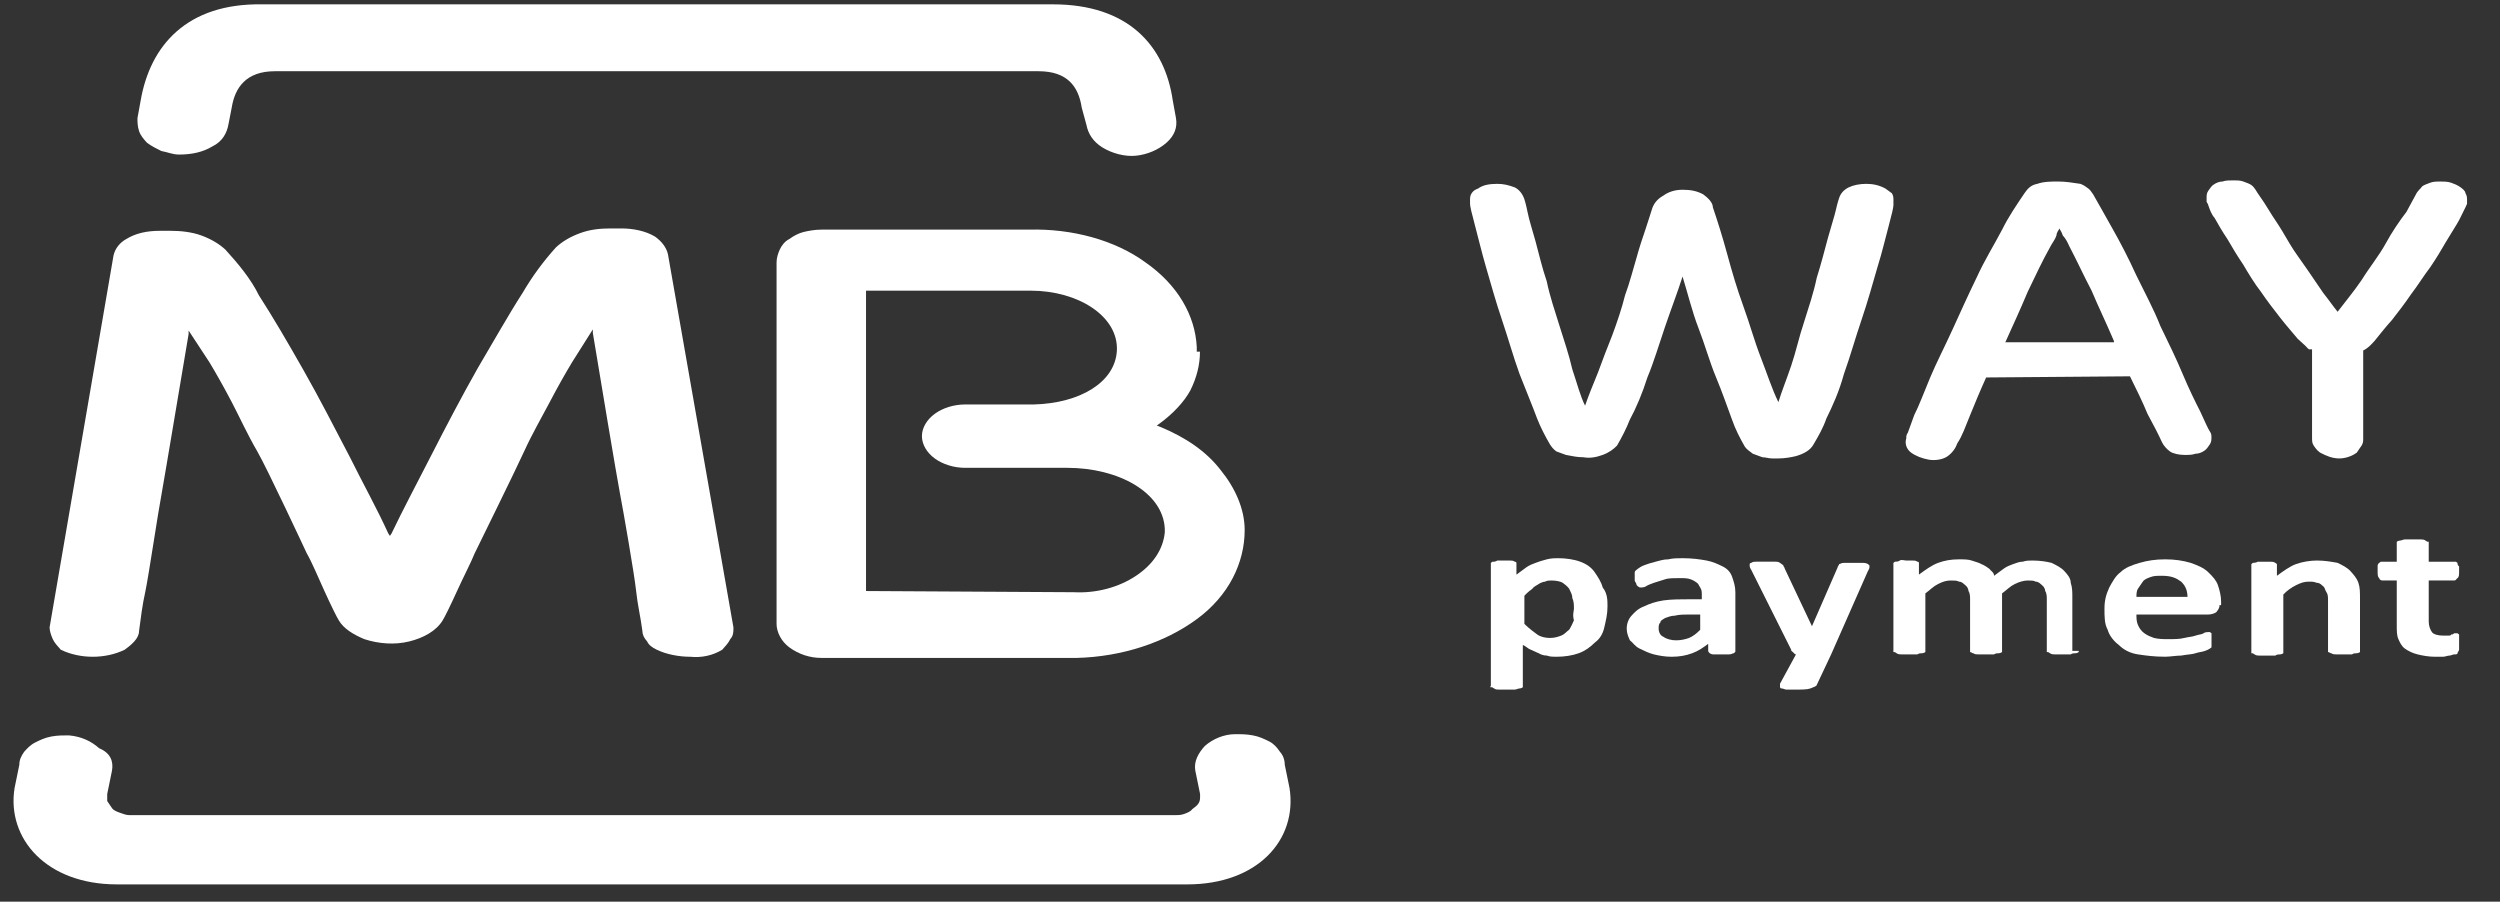 <svg width="61" height="22" viewBox="0 0 61 22" fill="none" xmlns="http://www.w3.org/2000/svg">
<rect x="0" y="0" width="61" height="22" fill="#333333" stroke="none"/>
<path d="M2.733 18.802L2.616 19.374C2.616 19.432 2.616 19.489 2.616 19.546C2.655 19.603 2.694 19.661 2.733 19.718C2.772 19.775 2.85 19.804 2.928 19.832C3.006 19.861 3.084 19.89 3.162 19.89H28.658C28.736 19.89 28.814 19.89 28.892 19.861C28.97 19.832 29.048 19.804 29.087 19.747C29.165 19.689 29.204 19.661 29.243 19.603C29.282 19.546 29.282 19.489 29.282 19.432C29.282 19.403 29.282 19.403 29.282 19.374L29.165 18.802C29.126 18.573 29.243 18.372 29.399 18.201C29.594 18.029 29.867 17.914 30.14 17.914C30.296 17.914 30.412 17.914 30.569 17.943C30.725 17.971 30.842 18.029 30.959 18.086C31.076 18.143 31.153 18.229 31.231 18.344C31.309 18.43 31.348 18.544 31.348 18.659L31.465 19.231C31.66 20.491 30.686 21.579 28.97 21.579H2.85C1.134 21.579 0.16 20.462 0.355 19.231L0.472 18.659C0.472 18.544 0.511 18.458 0.589 18.344C0.667 18.258 0.745 18.172 0.862 18.115C0.978 18.057 1.095 18 1.251 17.971C1.407 17.943 1.524 17.943 1.68 17.943C1.992 17.971 2.226 18.086 2.421 18.258C2.694 18.372 2.772 18.573 2.733 18.802Z" fill="white"/>
<path d="M26.199 14.45C26.745 14.479 27.291 14.335 27.72 14.049C28.148 13.763 28.382 13.391 28.421 12.99C28.421 12.961 28.421 12.932 28.421 12.904C28.382 12.016 27.291 11.415 26.043 11.415H23.548C23.275 11.415 23.002 11.329 22.807 11.186C22.612 11.043 22.495 10.842 22.495 10.642C22.495 10.442 22.612 10.241 22.807 10.098C23.002 9.955 23.275 9.869 23.548 9.869H25.224C26.355 9.84 27.213 9.325 27.252 8.552C27.291 7.722 26.316 7.092 25.146 7.092H21.131V14.421L26.199 14.45ZM29.279 8.581C29.279 8.896 29.201 9.211 29.045 9.525C28.889 9.812 28.616 10.098 28.304 10.327L28.226 10.384L28.304 10.413C28.928 10.671 29.435 11.014 29.786 11.472C30.136 11.902 30.37 12.417 30.37 12.932C30.37 13.734 29.981 14.536 29.201 15.108C28.421 15.681 27.369 16.025 26.277 16.053H20.039C19.766 16.053 19.494 15.967 19.26 15.796C19.065 15.652 18.948 15.423 18.948 15.223V6.405C18.948 6.29 18.987 6.176 19.026 6.09C19.065 6.004 19.143 5.889 19.26 5.832C19.377 5.746 19.494 5.689 19.61 5.66C19.727 5.632 19.883 5.603 20.039 5.603H25.108C26.16 5.574 27.213 5.861 27.953 6.405C28.733 6.949 29.162 7.693 29.201 8.466V8.581" fill="white"/>
<path d="M9.475 13.018L9.514 13.076L9.553 13.018C9.826 12.446 10.177 11.787 10.528 11.1C10.879 10.413 11.268 9.669 11.658 8.981C12.048 8.323 12.399 7.693 12.75 7.149C12.984 6.748 13.257 6.376 13.569 6.032C13.725 5.889 13.919 5.775 14.153 5.689C14.387 5.603 14.621 5.574 14.894 5.574H15.167C15.44 5.574 15.752 5.632 15.986 5.775C16.142 5.889 16.259 6.032 16.298 6.204L17.896 15.309C17.896 15.423 17.896 15.509 17.818 15.595C17.779 15.681 17.701 15.767 17.623 15.853C17.389 15.996 17.116 16.053 16.843 16.025C16.57 16.025 16.259 15.967 16.025 15.853C15.908 15.796 15.83 15.738 15.791 15.652C15.713 15.566 15.674 15.481 15.674 15.395C15.635 15.08 15.557 14.765 15.518 14.393C15.479 14.02 15.206 12.446 15.128 12.045C15.05 11.644 14.621 9.067 14.465 8.122V8.037L13.959 8.838C13.803 9.096 13.608 9.44 13.413 9.812C13.218 10.184 12.984 10.585 12.789 11.014C12.594 11.444 11.58 13.505 11.58 13.505C11.502 13.706 11.307 14.078 11.152 14.421C10.996 14.765 10.84 15.08 10.801 15.137C10.645 15.395 10.333 15.566 9.982 15.652C9.631 15.738 9.241 15.71 8.89 15.595C8.617 15.481 8.384 15.337 8.267 15.137C8.228 15.08 8.072 14.765 7.916 14.421C7.76 14.078 7.604 13.706 7.487 13.505C7.487 13.505 6.512 11.415 6.278 11.014C6.044 10.613 5.849 10.184 5.655 9.812C5.46 9.44 5.265 9.096 5.109 8.838L4.602 8.065V8.151C4.446 9.067 4.017 11.644 3.939 12.073C3.861 12.474 3.627 14.049 3.549 14.421C3.471 14.765 3.432 15.108 3.393 15.395C3.393 15.481 3.354 15.566 3.276 15.652C3.198 15.738 3.12 15.796 3.043 15.853C2.809 15.967 2.536 16.025 2.263 16.025C1.99 16.025 1.717 15.967 1.483 15.853C1.405 15.767 1.327 15.681 1.288 15.595C1.249 15.509 1.21 15.395 1.21 15.309L2.77 6.233C2.809 6.061 2.926 5.918 3.082 5.832C3.315 5.689 3.588 5.632 3.9 5.632H4.173C4.407 5.632 4.68 5.66 4.914 5.746C5.148 5.832 5.343 5.947 5.499 6.09C5.81 6.433 6.122 6.805 6.317 7.206C6.668 7.75 7.019 8.352 7.409 9.039C7.799 9.726 8.15 10.413 8.539 11.157C8.851 11.787 9.202 12.417 9.475 13.018Z" fill="white"/>
<path d="M6.394 0.106H25.692C27.525 0.106 28.421 1.108 28.616 2.454L28.694 2.883C28.733 3.112 28.655 3.312 28.46 3.484C28.265 3.656 27.992 3.771 27.72 3.799C27.447 3.828 27.135 3.742 26.901 3.599C26.667 3.456 26.55 3.255 26.511 3.055L26.394 2.625C26.316 2.11 26.043 1.738 25.341 1.738H6.706C6.005 1.738 5.732 2.139 5.654 2.625L5.576 3.026C5.537 3.255 5.42 3.456 5.186 3.57C4.952 3.713 4.679 3.771 4.367 3.771C4.211 3.771 4.094 3.713 3.938 3.685C3.821 3.627 3.704 3.57 3.587 3.484C3.509 3.398 3.432 3.312 3.393 3.198C3.354 3.083 3.354 2.969 3.354 2.883L3.432 2.454C3.665 1.108 4.562 0.077 6.394 0.106Z" fill="white"/>
<path d="M41.054 6.748C40.937 7.12 40.781 7.521 40.625 7.979C40.469 8.437 40.352 8.838 40.196 9.21C40.079 9.583 39.923 9.955 39.767 10.241C39.69 10.441 39.573 10.671 39.456 10.871C39.377 10.957 39.261 11.043 39.105 11.1C38.949 11.157 38.793 11.186 38.637 11.157C38.481 11.157 38.364 11.129 38.208 11.1C38.13 11.071 38.052 11.043 37.974 11.014C37.896 10.957 37.857 10.9 37.818 10.842C37.701 10.642 37.584 10.413 37.506 10.213C37.389 9.898 37.233 9.525 37.077 9.125C36.921 8.695 36.804 8.266 36.649 7.808C36.493 7.349 36.376 6.92 36.259 6.519C36.142 6.118 36.064 5.775 35.986 5.488C35.908 5.202 35.869 5.03 35.869 4.973C35.869 4.944 35.869 4.916 35.869 4.916V4.887C35.869 4.83 35.869 4.773 35.908 4.715C35.947 4.658 35.986 4.63 36.064 4.601C36.181 4.515 36.337 4.486 36.532 4.486C36.687 4.486 36.804 4.515 36.96 4.572C37.077 4.63 37.155 4.744 37.194 4.859C37.194 4.859 37.233 4.973 37.272 5.173C37.311 5.374 37.389 5.603 37.467 5.889C37.545 6.176 37.623 6.519 37.74 6.863C37.818 7.235 37.935 7.578 38.052 7.951C38.169 8.323 38.286 8.666 38.364 9.01C38.481 9.354 38.559 9.668 38.676 9.898C38.754 9.668 38.871 9.382 38.988 9.096C39.105 8.781 39.222 8.466 39.339 8.18C39.456 7.865 39.573 7.521 39.651 7.206C39.767 6.891 39.845 6.576 39.923 6.319C40.001 6.032 40.079 5.803 40.157 5.574C40.235 5.345 40.274 5.202 40.313 5.088C40.352 4.973 40.43 4.859 40.586 4.773C40.703 4.687 40.859 4.63 41.054 4.63C41.249 4.63 41.405 4.658 41.561 4.744C41.678 4.83 41.794 4.944 41.794 5.059C41.911 5.403 42.028 5.775 42.145 6.204C42.262 6.634 42.379 7.034 42.535 7.464C42.691 7.893 42.808 8.323 42.964 8.724C43.12 9.125 43.237 9.497 43.393 9.812C43.471 9.554 43.588 9.268 43.705 8.924C43.822 8.581 43.9 8.208 44.017 7.865C44.134 7.493 44.251 7.149 44.329 6.777C44.446 6.405 44.524 6.09 44.602 5.803C44.68 5.517 44.758 5.288 44.797 5.116C44.835 4.944 44.875 4.83 44.875 4.83C44.913 4.715 44.992 4.63 45.108 4.572C45.225 4.515 45.381 4.486 45.537 4.486C45.693 4.486 45.849 4.515 46.005 4.601C46.044 4.63 46.122 4.687 46.161 4.715C46.2 4.773 46.2 4.83 46.2 4.887V4.916C46.2 4.944 46.2 4.973 46.2 5.002C46.2 5.059 46.161 5.231 46.083 5.517C46.005 5.803 45.927 6.147 45.81 6.519C45.693 6.92 45.576 7.349 45.42 7.808C45.264 8.266 45.147 8.695 44.992 9.125C44.875 9.554 44.718 9.898 44.563 10.213C44.485 10.441 44.368 10.642 44.251 10.842C44.173 10.986 44.017 11.071 43.822 11.129C43.705 11.157 43.549 11.186 43.393 11.186C43.354 11.186 43.276 11.186 43.237 11.186C43.159 11.186 43.081 11.157 43.003 11.157C42.925 11.129 42.847 11.1 42.769 11.071C42.691 11.014 42.613 10.957 42.575 10.9C42.458 10.699 42.341 10.47 42.262 10.241C42.145 9.926 42.028 9.583 41.873 9.21C41.717 8.838 41.6 8.409 41.444 8.008C41.288 7.607 41.171 7.12 41.054 6.748Z" fill="white"/>
<path d="M48.462 9.21C48.306 9.554 48.189 9.84 48.072 10.127C47.955 10.413 47.877 10.642 47.76 10.814C47.721 10.928 47.643 11.043 47.526 11.129C47.409 11.215 47.214 11.243 47.058 11.215C46.903 11.186 46.746 11.129 46.63 11.043C46.513 10.957 46.474 10.814 46.513 10.699C46.513 10.642 46.513 10.613 46.552 10.556L46.708 10.127C46.825 9.898 46.941 9.583 47.097 9.21C47.253 8.838 47.448 8.466 47.643 8.037C47.838 7.607 48.033 7.178 48.228 6.777C48.423 6.347 48.657 5.975 48.852 5.603C49.008 5.288 49.203 5.002 49.397 4.715C49.476 4.601 49.553 4.515 49.71 4.486C49.865 4.429 50.06 4.429 50.216 4.429C50.411 4.429 50.567 4.458 50.762 4.486C50.84 4.515 50.879 4.544 50.957 4.601C50.996 4.63 51.035 4.687 51.074 4.744C51.191 4.944 51.347 5.231 51.542 5.574C51.737 5.918 51.931 6.29 52.127 6.72C52.321 7.12 52.555 7.55 52.711 7.951C52.906 8.351 53.101 8.752 53.257 9.125C53.413 9.497 53.569 9.812 53.686 10.041C53.803 10.298 53.881 10.47 53.92 10.527C53.959 10.585 53.959 10.613 53.959 10.671C53.959 10.728 53.959 10.785 53.92 10.842C53.881 10.9 53.842 10.957 53.803 10.986C53.725 11.043 53.647 11.071 53.569 11.071C53.491 11.1 53.413 11.1 53.296 11.1C53.179 11.1 53.023 11.071 52.945 11.014C52.867 10.957 52.789 10.871 52.75 10.785C52.672 10.613 52.555 10.384 52.399 10.098C52.282 9.812 52.127 9.497 51.971 9.182L48.462 9.21ZM51.581 8.323C51.386 7.865 51.191 7.464 51.035 7.092C50.84 6.72 50.684 6.376 50.489 6.004C50.45 5.918 50.411 5.832 50.333 5.746C50.294 5.632 50.255 5.603 50.255 5.574C50.216 5.632 50.177 5.689 50.177 5.746C50.138 5.861 50.06 5.947 50.021 6.032C49.827 6.376 49.67 6.72 49.476 7.12C49.32 7.493 49.125 7.922 48.93 8.351H51.581V8.323Z" fill="white"/>
<path d="M56.337 8.523C56.297 8.495 56.258 8.437 56.22 8.409L56.063 8.266C55.947 8.123 55.791 7.951 55.635 7.75C55.479 7.55 55.323 7.349 55.167 7.12C55.011 6.92 54.855 6.662 54.738 6.462C54.582 6.233 54.465 6.032 54.348 5.832C54.231 5.66 54.114 5.46 54.036 5.317C53.958 5.231 53.92 5.116 53.88 5.002C53.88 4.973 53.841 4.944 53.841 4.916C53.841 4.916 53.841 4.887 53.841 4.83C53.841 4.773 53.841 4.715 53.88 4.658C53.92 4.601 53.958 4.544 53.997 4.515C54.075 4.458 54.154 4.429 54.231 4.429C54.309 4.401 54.387 4.401 54.504 4.401C54.582 4.401 54.66 4.401 54.738 4.429C54.816 4.458 54.894 4.486 54.933 4.515C55.011 4.572 55.05 4.658 55.089 4.715L55.245 4.944C55.323 5.059 55.401 5.202 55.518 5.374C55.635 5.546 55.752 5.746 55.869 5.947C55.986 6.147 56.141 6.347 56.297 6.576L56.688 7.149C56.804 7.292 56.921 7.464 57.038 7.607C57.233 7.349 57.428 7.12 57.623 6.834C57.818 6.519 58.052 6.233 58.208 5.947C58.364 5.66 58.559 5.374 58.715 5.174L58.948 4.744C58.987 4.658 59.065 4.601 59.105 4.544C59.144 4.515 59.221 4.486 59.299 4.458C59.378 4.429 59.455 4.429 59.533 4.429C59.611 4.429 59.728 4.429 59.806 4.458C59.884 4.486 59.962 4.515 60.04 4.572C60.079 4.601 60.157 4.658 60.157 4.715C60.196 4.773 60.196 4.83 60.196 4.887C60.196 4.916 60.196 4.944 60.196 4.973L60.157 5.059L60.001 5.374C59.923 5.517 59.806 5.689 59.689 5.889C59.572 6.09 59.455 6.29 59.299 6.519C59.144 6.72 58.987 6.977 58.831 7.178C58.676 7.407 58.52 7.607 58.364 7.808C58.208 7.979 58.052 8.18 57.935 8.323C57.857 8.409 57.779 8.495 57.662 8.552V10.699C57.662 10.757 57.662 10.814 57.623 10.871C57.584 10.928 57.545 10.986 57.506 11.043C57.389 11.129 57.233 11.186 57.077 11.186C56.921 11.186 56.765 11.129 56.609 11.043C56.531 10.986 56.492 10.928 56.454 10.871C56.414 10.814 56.414 10.757 56.414 10.671V8.523" fill="white"/>
<path d="M39.223 14.793C39.223 14.994 39.184 15.137 39.145 15.309C39.106 15.481 39.028 15.595 38.911 15.681C38.794 15.796 38.677 15.882 38.521 15.939C38.365 15.996 38.17 16.025 37.975 16.025C37.897 16.025 37.819 16.025 37.741 15.996C37.663 15.996 37.585 15.967 37.546 15.939C37.468 15.91 37.429 15.882 37.351 15.853C37.274 15.824 37.234 15.767 37.157 15.738V16.74C37.157 16.769 37.157 16.769 37.157 16.769C37.157 16.769 37.117 16.798 37.078 16.798C37.04 16.798 37.001 16.826 36.961 16.826C36.923 16.826 36.844 16.826 36.767 16.826C36.689 16.826 36.611 16.826 36.572 16.826C36.533 16.826 36.493 16.826 36.455 16.798C36.416 16.769 36.416 16.769 36.377 16.769C36.338 16.769 36.377 16.74 36.377 16.74V13.763C36.377 13.734 36.377 13.734 36.377 13.734L36.416 13.706C36.455 13.706 36.493 13.706 36.533 13.677C36.572 13.677 36.65 13.677 36.689 13.677C36.767 13.677 36.806 13.677 36.844 13.677C36.883 13.677 36.923 13.677 36.961 13.706C37.001 13.706 37.001 13.734 37.001 13.734V13.763V14.021C37.078 13.963 37.157 13.906 37.234 13.849C37.312 13.791 37.391 13.763 37.468 13.734C37.546 13.706 37.624 13.677 37.741 13.648C37.858 13.62 37.936 13.62 38.014 13.62C38.209 13.62 38.404 13.648 38.56 13.706C38.716 13.763 38.833 13.849 38.911 13.963C38.989 14.078 39.067 14.192 39.106 14.335C39.223 14.479 39.223 14.65 39.223 14.793ZM38.404 14.851C38.404 14.765 38.404 14.679 38.365 14.593C38.365 14.507 38.326 14.45 38.287 14.364C38.248 14.307 38.17 14.249 38.131 14.221C38.092 14.192 37.975 14.164 37.858 14.164C37.819 14.164 37.741 14.164 37.702 14.192C37.663 14.192 37.585 14.221 37.546 14.249C37.508 14.278 37.429 14.307 37.391 14.364C37.351 14.393 37.274 14.45 37.195 14.536V15.223C37.312 15.338 37.429 15.423 37.508 15.481C37.585 15.538 37.702 15.566 37.819 15.566C37.936 15.566 38.014 15.538 38.092 15.509C38.17 15.481 38.209 15.423 38.287 15.366C38.326 15.309 38.365 15.223 38.404 15.137C38.365 14.994 38.404 14.908 38.404 14.851Z" fill="white"/>
<path d="M42.343 15.882C42.343 15.91 42.343 15.91 42.304 15.939C42.265 15.939 42.265 15.967 42.187 15.967C42.148 15.967 42.07 15.967 41.992 15.967C41.914 15.967 41.836 15.967 41.797 15.967C41.758 15.967 41.719 15.939 41.719 15.939C41.719 15.939 41.68 15.91 41.68 15.882V15.71C41.563 15.796 41.446 15.882 41.29 15.939C41.135 15.996 40.978 16.025 40.784 16.025C40.628 16.025 40.471 15.996 40.355 15.967C40.238 15.939 40.121 15.882 40.004 15.824C39.887 15.767 39.848 15.681 39.77 15.624C39.731 15.538 39.692 15.452 39.692 15.338C39.692 15.223 39.731 15.108 39.809 15.023C39.887 14.937 39.965 14.851 40.121 14.793C40.238 14.736 40.394 14.679 40.588 14.65C40.784 14.622 41.018 14.622 41.252 14.622H41.524V14.507C41.524 14.45 41.524 14.393 41.485 14.335C41.446 14.278 41.446 14.249 41.407 14.221C41.368 14.192 41.329 14.164 41.252 14.135C41.173 14.106 41.095 14.106 40.978 14.106C40.861 14.106 40.705 14.106 40.628 14.135C40.55 14.164 40.433 14.192 40.355 14.221C40.277 14.249 40.199 14.278 40.16 14.307C40.121 14.335 40.043 14.335 40.043 14.335C40.004 14.335 40.004 14.335 39.965 14.307C39.965 14.307 39.926 14.278 39.926 14.249C39.926 14.221 39.887 14.192 39.887 14.164C39.887 14.135 39.887 14.106 39.887 14.078C39.887 14.021 39.887 13.992 39.887 13.963C39.887 13.935 39.926 13.906 39.965 13.877C40.004 13.849 40.043 13.82 40.121 13.791C40.199 13.763 40.277 13.734 40.394 13.706C40.511 13.677 40.588 13.648 40.705 13.648C40.822 13.62 40.939 13.62 41.056 13.62C41.29 13.62 41.485 13.648 41.641 13.677C41.797 13.706 41.914 13.763 42.031 13.82C42.148 13.877 42.226 13.963 42.265 14.078C42.304 14.192 42.343 14.307 42.343 14.45V15.882ZM41.524 14.994H41.212C41.095 14.994 40.978 14.994 40.861 15.023C40.784 15.023 40.705 15.051 40.628 15.08C40.588 15.108 40.511 15.137 40.511 15.194C40.471 15.223 40.471 15.28 40.471 15.338C40.471 15.423 40.511 15.509 40.588 15.538C40.667 15.595 40.784 15.624 40.901 15.624C41.018 15.624 41.135 15.595 41.212 15.566C41.29 15.538 41.407 15.452 41.485 15.366V14.994H41.524Z" fill="white"/>
<path d="M44.68 15.967L44.329 16.712C44.329 16.74 44.251 16.769 44.173 16.798C44.095 16.826 43.978 16.826 43.783 16.826C43.705 16.826 43.628 16.826 43.588 16.826C43.549 16.826 43.511 16.798 43.471 16.798C43.432 16.798 43.432 16.769 43.432 16.74C43.432 16.712 43.432 16.712 43.432 16.683L43.822 15.967C43.783 15.967 43.783 15.939 43.745 15.91C43.705 15.881 43.705 15.881 43.705 15.853L42.731 13.906C42.692 13.849 42.692 13.82 42.692 13.791C42.692 13.763 42.692 13.734 42.731 13.734C42.77 13.705 42.809 13.705 42.848 13.705C42.926 13.705 43.004 13.705 43.081 13.705C43.16 13.705 43.238 13.705 43.315 13.705C43.355 13.705 43.394 13.705 43.432 13.734C43.471 13.763 43.471 13.763 43.511 13.791C43.511 13.82 43.549 13.849 43.549 13.877L44.212 15.28L44.836 13.849C44.836 13.82 44.875 13.791 44.875 13.763C44.914 13.763 44.914 13.734 44.992 13.734C45.031 13.734 45.109 13.734 45.226 13.734C45.304 13.734 45.382 13.734 45.46 13.734C45.538 13.734 45.577 13.763 45.577 13.763C45.615 13.791 45.615 13.791 45.615 13.82C45.615 13.849 45.615 13.877 45.577 13.934L44.68 15.967Z" fill="white"/>
<path d="M50.721 15.881C50.721 15.91 50.721 15.91 50.721 15.91C50.721 15.91 50.682 15.939 50.644 15.939C50.604 15.939 50.565 15.939 50.526 15.967C50.487 15.967 50.41 15.967 50.331 15.967C50.253 15.967 50.176 15.967 50.136 15.967C50.097 15.967 50.059 15.967 50.02 15.939C49.98 15.91 49.98 15.91 49.942 15.91V15.881V14.622C49.942 14.564 49.942 14.479 49.903 14.421C49.903 14.364 49.863 14.307 49.825 14.278C49.786 14.249 49.746 14.192 49.669 14.192C49.63 14.164 49.552 14.164 49.474 14.164C49.396 14.164 49.279 14.192 49.162 14.249C49.045 14.307 48.967 14.393 48.85 14.479V15.881C48.85 15.91 48.85 15.91 48.85 15.91C48.85 15.91 48.811 15.939 48.772 15.939C48.733 15.939 48.694 15.939 48.655 15.967C48.616 15.967 48.538 15.967 48.46 15.967C48.382 15.967 48.304 15.967 48.265 15.967C48.226 15.967 48.187 15.967 48.148 15.939C48.109 15.939 48.109 15.91 48.07 15.91V15.881V14.622C48.07 14.564 48.07 14.479 48.031 14.421C48.031 14.364 47.992 14.307 47.953 14.278C47.914 14.249 47.875 14.192 47.797 14.192C47.758 14.164 47.68 14.164 47.602 14.164C47.486 14.164 47.407 14.192 47.29 14.249C47.173 14.307 47.096 14.393 46.979 14.479V15.881C46.979 15.91 46.979 15.91 46.979 15.91C46.979 15.91 46.939 15.939 46.901 15.939C46.862 15.939 46.823 15.939 46.784 15.967C46.745 15.967 46.667 15.967 46.589 15.967C46.511 15.967 46.433 15.967 46.394 15.967C46.355 15.967 46.316 15.967 46.277 15.939C46.238 15.91 46.238 15.91 46.199 15.91V15.881V13.763C46.199 13.734 46.199 13.734 46.199 13.734L46.238 13.705C46.277 13.705 46.316 13.705 46.355 13.677C46.394 13.648 46.472 13.677 46.511 13.677C46.589 13.677 46.628 13.677 46.667 13.677C46.706 13.677 46.745 13.677 46.784 13.705C46.823 13.705 46.822 13.734 46.822 13.734V13.763V14.02C46.979 13.906 47.135 13.791 47.29 13.734C47.446 13.677 47.602 13.648 47.797 13.648C47.914 13.648 48.031 13.648 48.109 13.677C48.187 13.705 48.304 13.734 48.343 13.763C48.421 13.791 48.499 13.849 48.538 13.877C48.577 13.934 48.655 13.963 48.655 14.049C48.733 13.992 48.811 13.934 48.889 13.877C48.967 13.82 49.045 13.791 49.123 13.763C49.201 13.734 49.279 13.705 49.357 13.705C49.435 13.677 49.513 13.677 49.591 13.677C49.786 13.677 49.942 13.705 50.059 13.734C50.176 13.791 50.293 13.849 50.37 13.934C50.448 14.02 50.526 14.106 50.526 14.221C50.565 14.335 50.565 14.45 50.565 14.564V15.881H50.721Z" fill="white"/>
<path d="M54.156 14.765C54.156 14.851 54.117 14.879 54.078 14.937C54.039 14.965 53.961 14.994 53.883 14.994H52.129C52.129 15.08 52.129 15.166 52.167 15.252C52.206 15.337 52.246 15.395 52.323 15.452C52.401 15.509 52.48 15.538 52.557 15.566C52.674 15.595 52.791 15.595 52.908 15.595C53.064 15.595 53.181 15.595 53.298 15.566C53.415 15.538 53.493 15.538 53.571 15.509C53.649 15.481 53.727 15.481 53.766 15.452C53.805 15.423 53.844 15.423 53.883 15.423H53.922L53.961 15.452C53.961 15.452 53.961 15.481 53.961 15.509C53.961 15.538 53.961 15.566 53.961 15.595C53.961 15.624 53.961 15.652 53.961 15.681C53.961 15.71 53.961 15.738 53.961 15.738C53.961 15.767 53.961 15.767 53.961 15.796L53.922 15.824C53.922 15.824 53.883 15.853 53.805 15.881C53.727 15.91 53.649 15.91 53.571 15.939C53.493 15.967 53.376 15.967 53.22 15.996C53.103 15.996 52.947 16.024 52.83 16.024C52.557 16.024 52.363 15.996 52.167 15.967C51.973 15.939 51.816 15.853 51.7 15.738C51.583 15.652 51.466 15.509 51.427 15.366C51.349 15.223 51.349 15.051 51.349 14.851C51.349 14.65 51.388 14.507 51.466 14.335C51.544 14.192 51.622 14.049 51.739 13.963C51.856 13.849 52.012 13.791 52.206 13.734C52.401 13.677 52.596 13.648 52.83 13.648C53.064 13.648 53.259 13.677 53.454 13.734C53.61 13.791 53.766 13.849 53.883 13.963C54 14.078 54.078 14.164 54.117 14.278C54.156 14.393 54.195 14.536 54.195 14.679V14.765H54.156ZM53.376 14.593C53.376 14.421 53.337 14.307 53.22 14.192C53.103 14.106 52.986 14.049 52.752 14.049C52.635 14.049 52.557 14.049 52.48 14.078C52.401 14.106 52.323 14.135 52.284 14.192C52.246 14.249 52.206 14.307 52.167 14.364C52.129 14.421 52.129 14.507 52.129 14.564H53.376V14.593Z" fill="white"/>
<path d="M57.584 15.881C57.584 15.91 57.584 15.91 57.584 15.91C57.584 15.91 57.545 15.939 57.506 15.939C57.468 15.939 57.428 15.939 57.389 15.967C57.351 15.967 57.272 15.967 57.194 15.967C57.117 15.967 57.038 15.967 57 15.967C56.961 15.967 56.921 15.967 56.883 15.939C56.844 15.939 56.844 15.91 56.804 15.91V15.881V14.679C56.804 14.564 56.804 14.507 56.766 14.45C56.727 14.393 56.727 14.335 56.688 14.307C56.649 14.278 56.61 14.221 56.532 14.221C56.454 14.192 56.415 14.192 56.337 14.192C56.22 14.192 56.142 14.221 56.025 14.278C55.908 14.335 55.791 14.421 55.713 14.507V15.91C55.713 15.939 55.713 15.939 55.713 15.939C55.713 15.939 55.674 15.967 55.635 15.967C55.596 15.967 55.557 15.967 55.518 15.996C55.479 15.996 55.401 15.996 55.323 15.996C55.245 15.996 55.167 15.996 55.128 15.996C55.089 15.996 55.05 15.996 55.011 15.967C54.972 15.939 54.972 15.939 54.933 15.939V15.91V13.791C54.933 13.763 54.933 13.763 54.933 13.763L54.972 13.734C54.972 13.734 55.05 13.734 55.089 13.706C55.128 13.706 55.206 13.706 55.245 13.706C55.323 13.706 55.362 13.706 55.401 13.706C55.44 13.706 55.479 13.706 55.518 13.734C55.557 13.763 55.557 13.763 55.557 13.763V13.791V14.049C55.713 13.935 55.869 13.82 56.025 13.763C56.181 13.706 56.376 13.677 56.532 13.677C56.727 13.677 56.883 13.706 57.038 13.734C57.155 13.791 57.272 13.849 57.351 13.935C57.428 14.021 57.506 14.106 57.545 14.221C57.584 14.335 57.584 14.45 57.584 14.622V15.881Z" fill="white"/>
<path d="M60.002 15.681C60.002 15.738 60.002 15.796 60.002 15.853C60.002 15.881 59.963 15.91 59.963 15.939C59.963 15.967 59.924 15.967 59.885 15.967C59.846 15.967 59.807 15.996 59.768 15.996C59.729 15.996 59.651 16.025 59.612 16.025C59.573 16.025 59.495 16.025 59.417 16.025C59.261 16.025 59.105 15.996 58.989 15.967C58.871 15.939 58.755 15.881 58.677 15.824C58.599 15.767 58.56 15.681 58.521 15.595C58.481 15.509 58.481 15.395 58.481 15.252V14.164H58.131C58.092 14.164 58.053 14.135 58.053 14.106C58.014 14.078 58.014 14.02 58.014 13.935C58.014 13.877 58.014 13.849 58.014 13.82C58.014 13.791 58.014 13.763 58.053 13.734C58.092 13.706 58.092 13.706 58.092 13.706H58.131H58.481V13.247C58.481 13.219 58.481 13.219 58.481 13.219C58.481 13.219 58.521 13.19 58.56 13.19C58.599 13.19 58.638 13.162 58.677 13.162C58.715 13.162 58.794 13.162 58.871 13.162C58.949 13.162 59.028 13.162 59.066 13.162C59.105 13.162 59.145 13.162 59.183 13.19C59.222 13.219 59.222 13.219 59.261 13.219V13.247V13.706H59.885C59.924 13.706 59.924 13.706 59.924 13.706L59.963 13.734C59.963 13.763 59.963 13.791 60.002 13.82C60.002 13.849 60.002 13.877 60.002 13.935C60.002 14.02 60.002 14.078 59.963 14.106C59.924 14.135 59.924 14.164 59.885 14.164H59.261V15.166C59.261 15.28 59.3 15.366 59.339 15.423C59.379 15.481 59.495 15.509 59.612 15.509C59.651 15.509 59.69 15.509 59.729 15.509C59.768 15.509 59.807 15.509 59.807 15.481C59.846 15.481 59.846 15.481 59.885 15.452H59.924H59.963L60.002 15.481C60.002 15.509 60.002 15.509 60.002 15.538C60.002 15.595 60.002 15.624 60.002 15.681Z" fill="white"/>
</svg>
